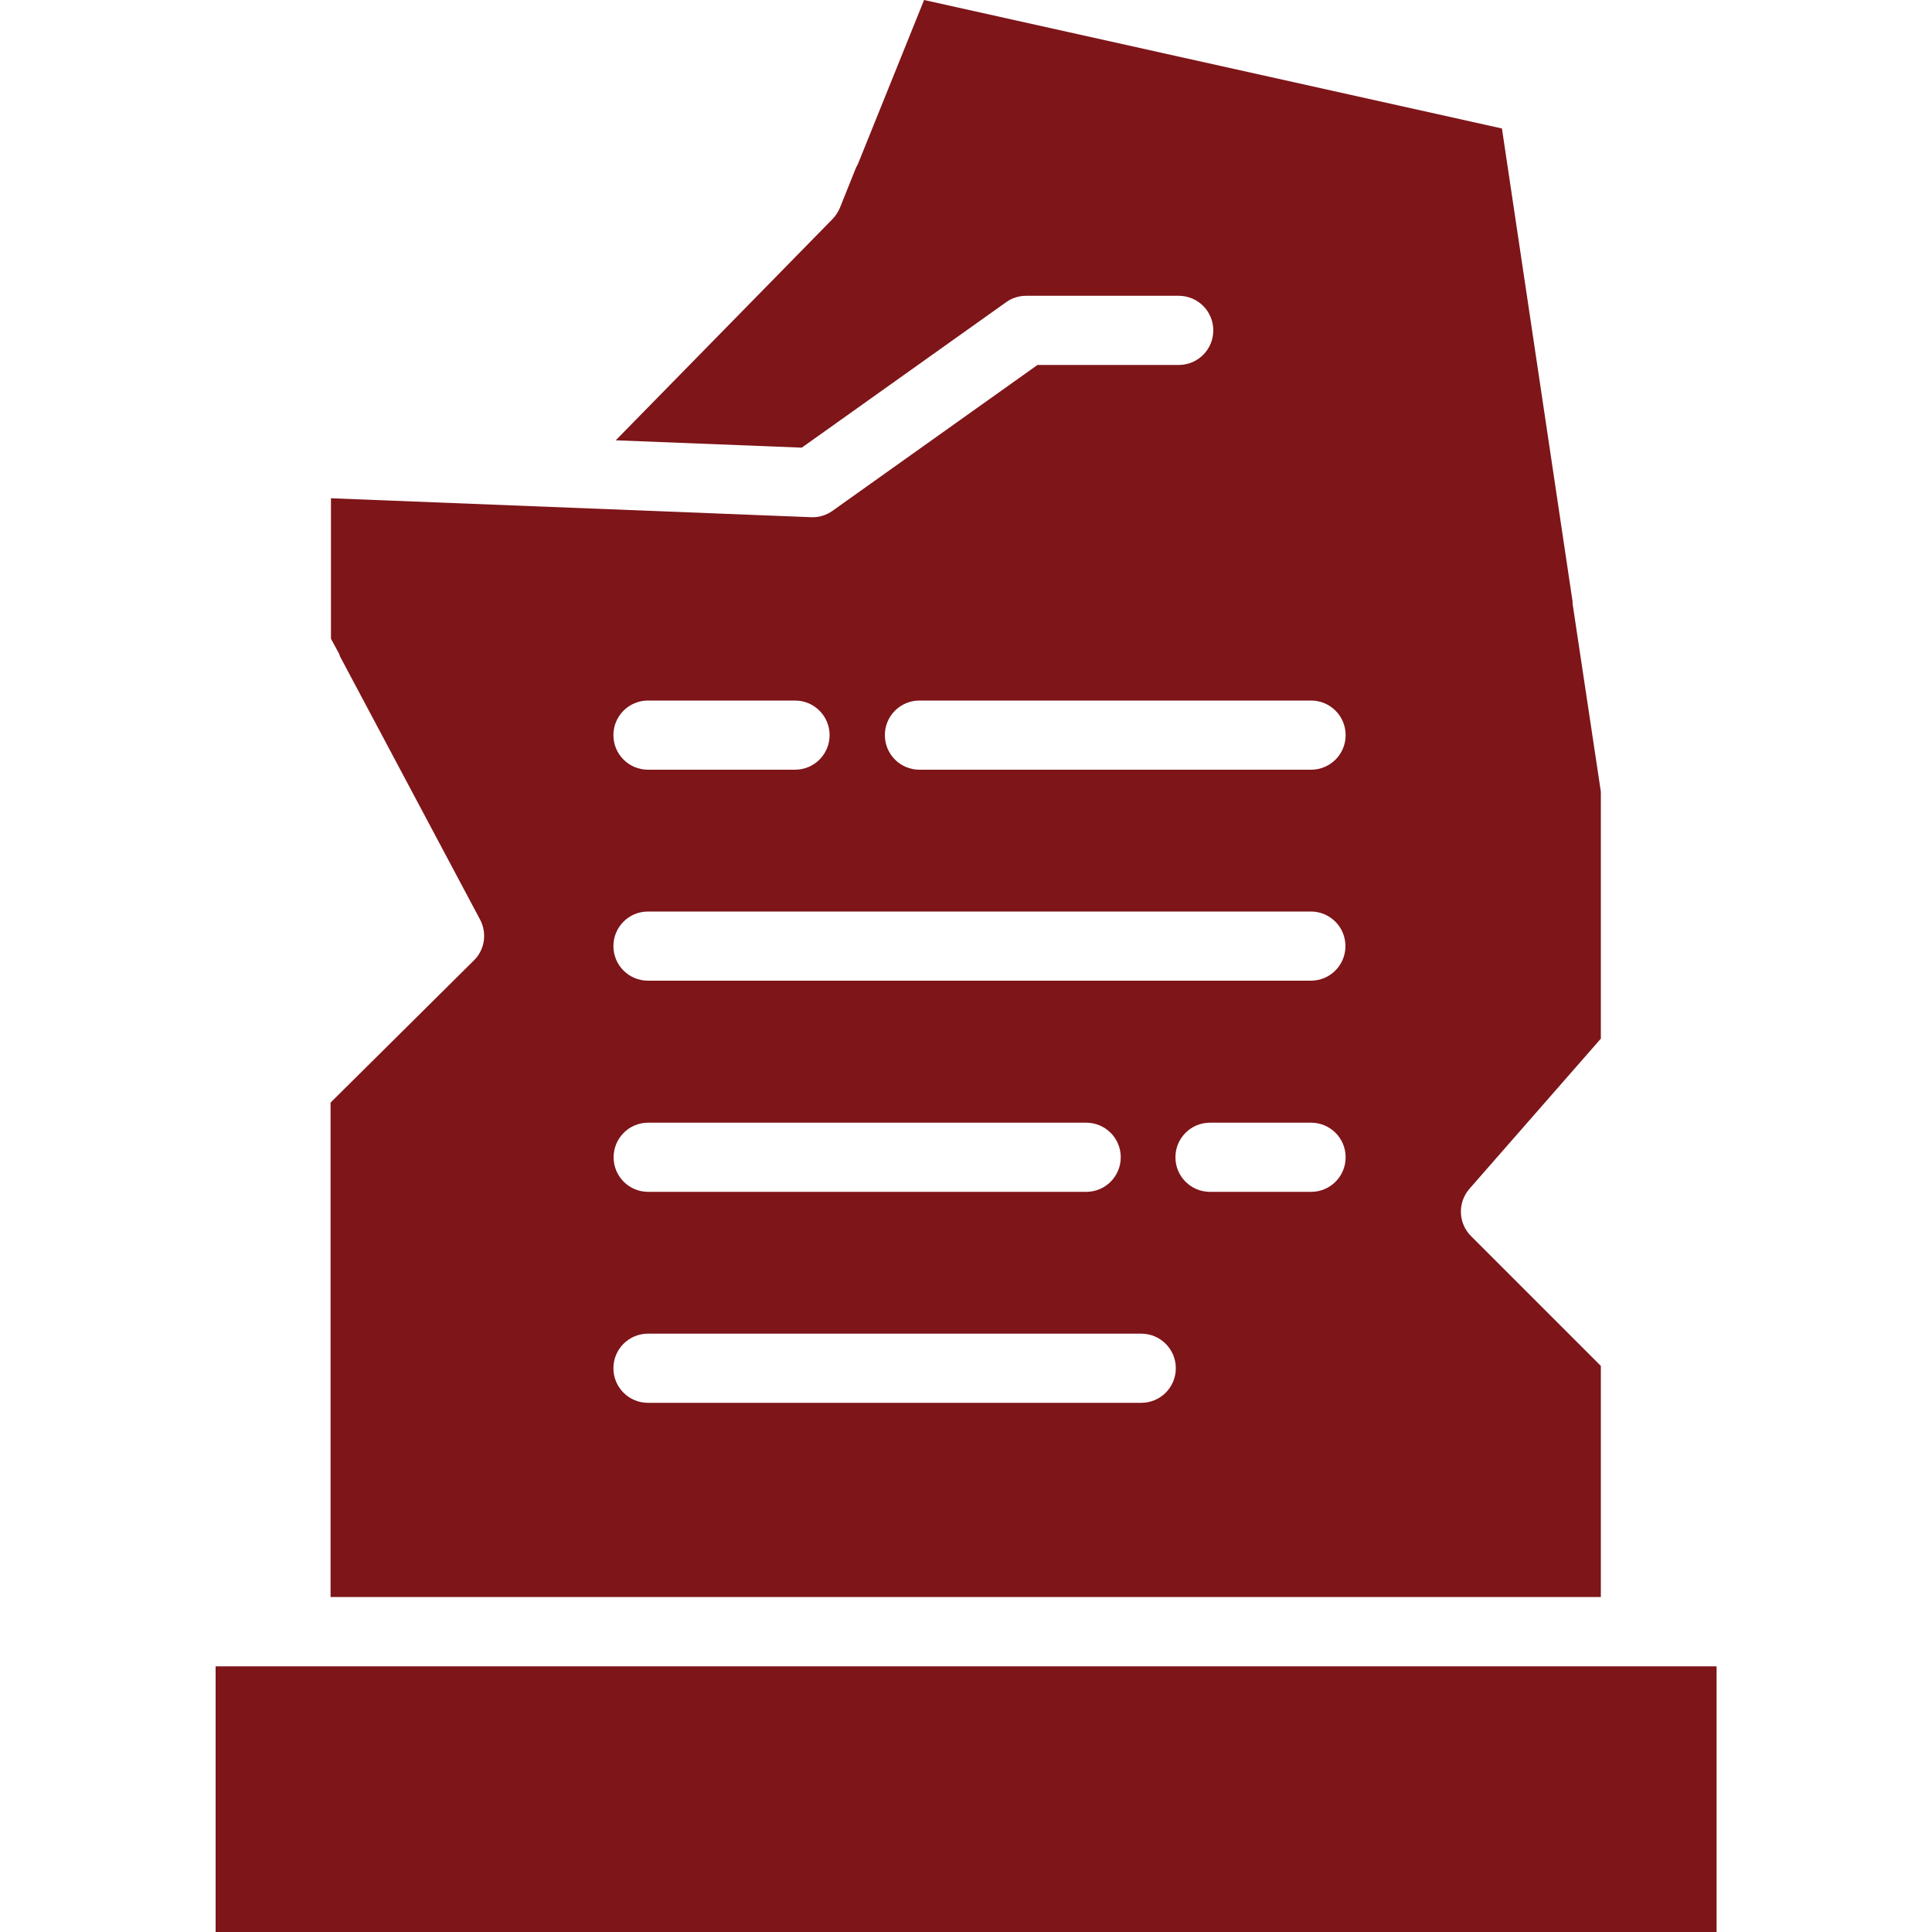 <?xml version="1.0" encoding="UTF-8"?>
<svg id="Layer_1" data-name="Layer 1" xmlns="http://www.w3.org/2000/svg" viewBox="0 0 100 100">
  <defs>
    <style>
      .cls-1 {
        fill: #7e1519;
      }
    </style>
  </defs>
  <path class="cls-1" d="M11.16,86.25h77.69v13.75H11.16v-13.75Z"/>
  <path class="cls-1" d="M81.4,31.16l-3.66-24.51L47.83,0l-3.4,8.43c-.03.08-.07.16-.12.24l-.83,2.07c-.09.22-.22.42-.38.59l-11.23,11.46,9.63.38,10.58-7.53c.3-.22.67-.33,1.04-.33h7.89c.99,0,1.79.8,1.79,1.79s-.8,1.79-1.79,1.79h-7.31l-10.61,7.55c-.32.23-.72.35-1.11.33l-24.85-.98v7.27l.38.7s.05.09.07.14c0,0,0,.01,0,.02s0,.01,0,.02l7.27,13.66c.37.7.24,1.56-.32,2.11l-7.42,7.36v25.59h65.75v-11.96l-6.72-6.72c-.67-.67-.7-1.74-.08-2.45l6.8-7.77v-12.78l-1.46-9.71s0-.07-.01-.11h0ZM33.54,36.26h7.61c.99,0,1.79.8,1.79,1.79s-.8,1.79-1.79,1.79h-7.61c-.99,0-1.79-.8-1.79-1.79s.8-1.79,1.79-1.79ZM33.54,47.18h34.31c.99,0,1.79.8,1.79,1.79s-.8,1.79-1.79,1.79h-34.31c-.99,0-1.79-.8-1.79-1.79s.8-1.79,1.79-1.79ZM58.01,59.9c0,.99-.8,1.79-1.79,1.79h-22.67c-.99,0-1.79-.8-1.79-1.79s.8-1.79,1.79-1.79h22.67c.99,0,1.79.8,1.79,1.79ZM59.07,72.61h-25.53c-.99,0-1.79-.8-1.79-1.79s.8-1.79,1.79-1.79h25.53c.99,0,1.79.8,1.79,1.79s-.8,1.79-1.79,1.79ZM67.86,61.69h-5.23c-.99,0-1.79-.8-1.79-1.79s.8-1.79,1.79-1.79h5.23c.99,0,1.79.8,1.79,1.79s-.8,1.79-1.79,1.79ZM67.86,39.84h-20.27c-.99,0-1.79-.8-1.79-1.79s.8-1.79,1.79-1.79h20.27c.99,0,1.79.8,1.79,1.79s-.8,1.79-1.79,1.79Z"/>
</svg>